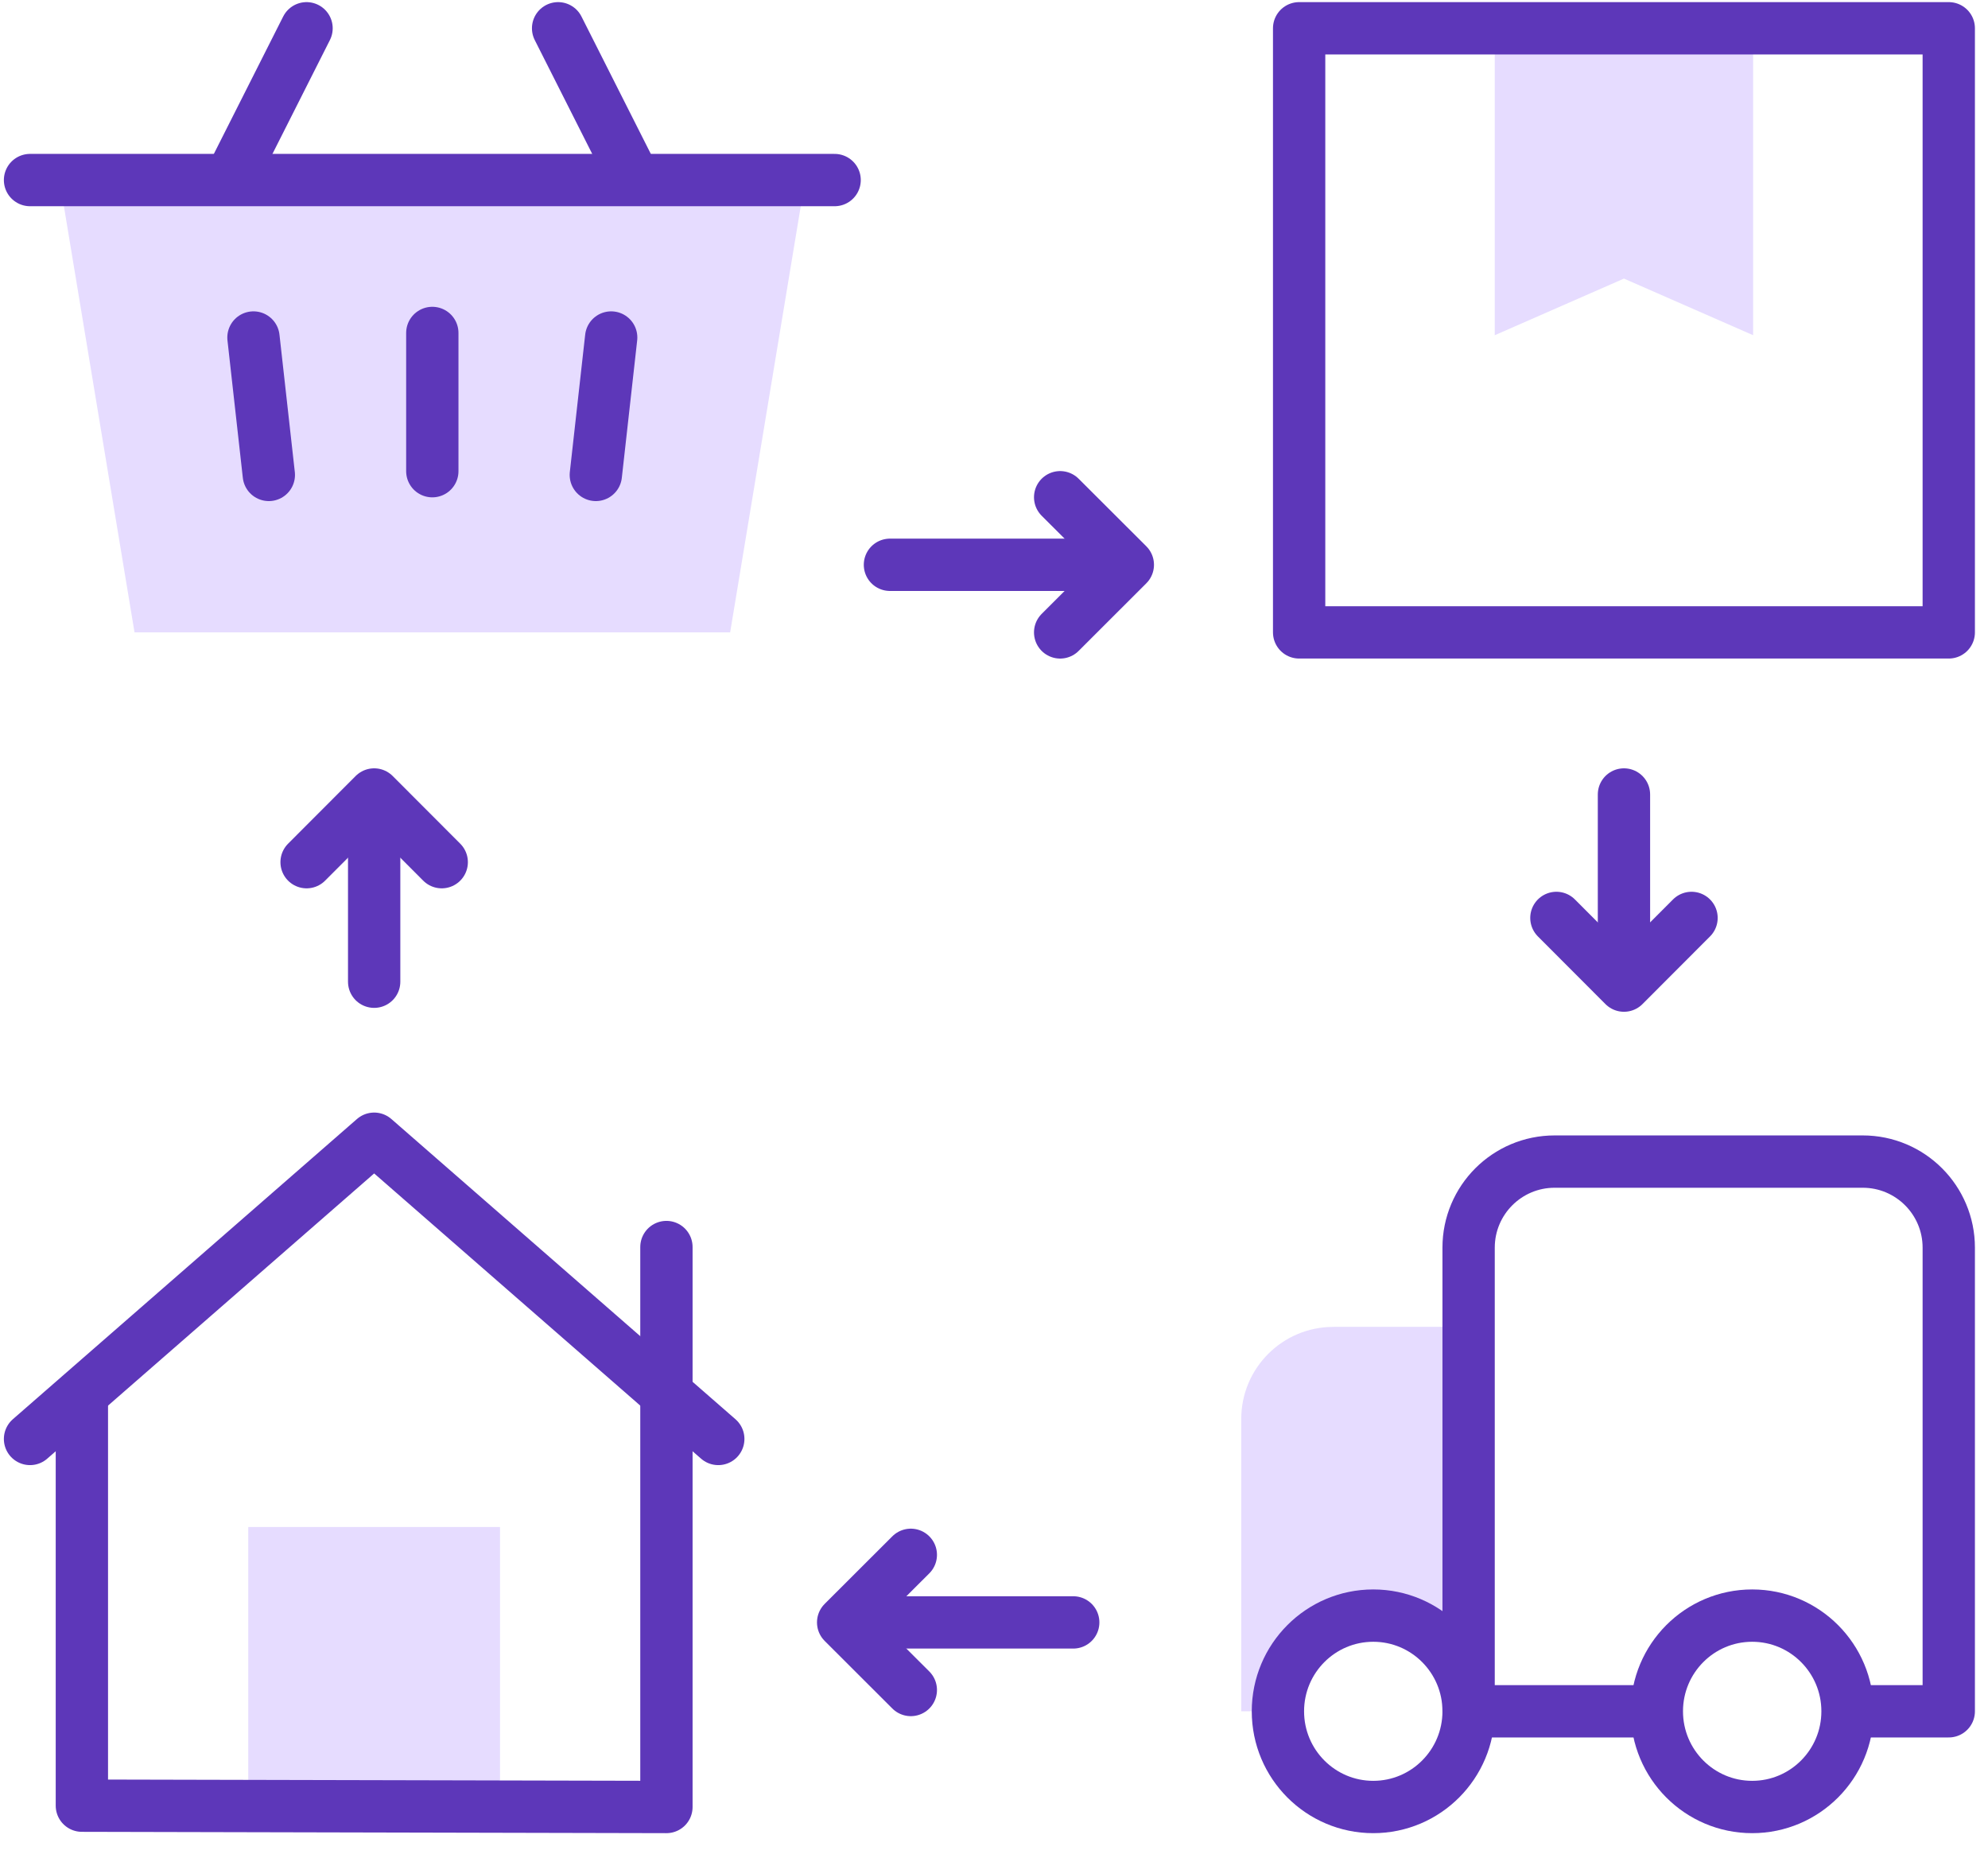 <svg width="76" height="71" viewBox="0 0 76 71" fill="none" xmlns="http://www.w3.org/2000/svg">
<path d="M50.973 50.715C49.028 50.715 47.452 52.291 47.452 54.236V65.407H48.855C48.855 63.387 50.486 61.749 52.499 61.749C54.513 61.749 56.145 63.387 56.145 65.407V50.714H50.973V50.715Z" fill="#E6DCFF"/>
<path d="M19.115 58.364H9.491V69.047H19.115V58.364Z" fill="#E6DCFF"/>
<path d="M3.13 53.583V69.014L25.477 69.065V47.663" stroke="#5D37B9" stroke-width="2" stroke-miterlimit="10" stroke-linecap="round" stroke-linejoin="round"/>
<path d="M27.459 54.998L14.304 43.523L1.148 54.998" stroke="#5D37B9" stroke-width="2" stroke-miterlimit="10" stroke-linecap="round" stroke-linejoin="round"/>
<path d="M27.913 24.17H5.143L2.277 6.882H30.778L27.913 24.17Z" fill="#E6DCFF"/>
<path d="M23.365 12.9L22.778 18.152" stroke="#5D37B9" stroke-width="2" stroke-miterlimit="10" stroke-linecap="round" stroke-linejoin="round"/>
<path d="M10.277 18.152L9.69 12.9" stroke="#5D37B9" stroke-width="2" stroke-miterlimit="10" stroke-linecap="round" stroke-linejoin="round"/>
<path d="M1.148 6.882H31.907" stroke="#5D37B9" stroke-width="2" stroke-miterlimit="10" stroke-linecap="round" stroke-linejoin="round"/>
<path d="M16.527 12.726V18.009" stroke="#5D37B9" stroke-width="2" stroke-miterlimit="10" stroke-linecap="round" stroke-linejoin="round"/>
<path d="M8.854 6.757L11.719 1.081" stroke="#5D37B9" stroke-width="2" stroke-miterlimit="10" stroke-linecap="round" stroke-linejoin="round"/>
<path d="M24.202 6.757L21.336 1.081" stroke="#5D37B9" stroke-width="2" stroke-miterlimit="10" stroke-linecap="round" stroke-linejoin="round"/>
<path d="M67.021 12.812L62.083 10.648L57.144 12.812V1.081H67.021V12.812Z" fill="#E6DCFF"/>
<path d="M74.5 1.081H49.665V24.17H74.5V1.081Z" stroke="#5D37B9" stroke-width="2" stroke-miterlimit="10" stroke-linecap="round" stroke-linejoin="round"/>
<path d="M34.022 21.587H42.445" stroke="#5D37B9" stroke-width="2" stroke-miterlimit="10" stroke-linecap="round" stroke-linejoin="round"/>
<path d="M40.529 19.005L43.116 21.587L40.529 24.171" stroke="#5D37B9" stroke-width="2" stroke-miterlimit="10" stroke-linecap="round" stroke-linejoin="round"/>
<path d="M41.029 62.01H32.905" stroke="#5D37B9" stroke-width="2" stroke-miterlimit="10" stroke-linecap="round" stroke-linejoin="round"/>
<path d="M34.82 64.593L32.233 62.01L34.82 59.427" stroke="#5D37B9" stroke-width="2" stroke-miterlimit="10" stroke-linecap="round" stroke-linejoin="round"/>
<path d="M62.083 30.366V36.999" stroke="#5D37B9" stroke-width="2" stroke-miterlimit="10" stroke-linecap="round" stroke-linejoin="round"/>
<path d="M64.666 35.084L62.083 37.671L59.5 35.084" stroke="#5D37B9" stroke-width="2" stroke-miterlimit="10" stroke-linecap="round" stroke-linejoin="round"/>
<path d="M14.304 37.522V31.037" stroke="#5D37B9" stroke-width="2" stroke-miterlimit="10" stroke-linecap="round" stroke-linejoin="round"/>
<path d="M11.721 32.953L14.304 30.366L16.887 32.953" stroke="#5D37B9" stroke-width="2" stroke-miterlimit="10" stroke-linecap="round" stroke-linejoin="round"/>
<path d="M70.714 65.407H74.5V47.686C74.5 45.87 73.028 44.397 71.212 44.397H59.432C57.616 44.397 56.144 45.87 56.144 47.686V65.407H63.205" stroke="#5D37B9" stroke-width="2" stroke-miterlimit="10" stroke-linecap="round" stroke-linejoin="round"/>
<path d="M66.985 69.065C68.998 69.065 70.63 67.427 70.63 65.407C70.63 63.387 68.998 61.75 66.985 61.75C64.972 61.75 63.34 63.387 63.34 65.407C63.34 67.427 64.972 69.065 66.985 69.065Z" stroke="#5D37B9" stroke-width="2" stroke-miterlimit="10" stroke-linecap="round" stroke-linejoin="round"/>
<path d="M52.499 69.065C54.512 69.065 56.144 67.427 56.144 65.407C56.144 63.387 54.512 61.75 52.499 61.75C50.486 61.75 48.854 63.387 48.854 65.407C48.854 67.427 50.486 69.065 52.499 69.065Z" stroke="#5D37B9" stroke-width="2" stroke-miterlimit="10" stroke-linecap="round" stroke-linejoin="round"/>
</svg>
